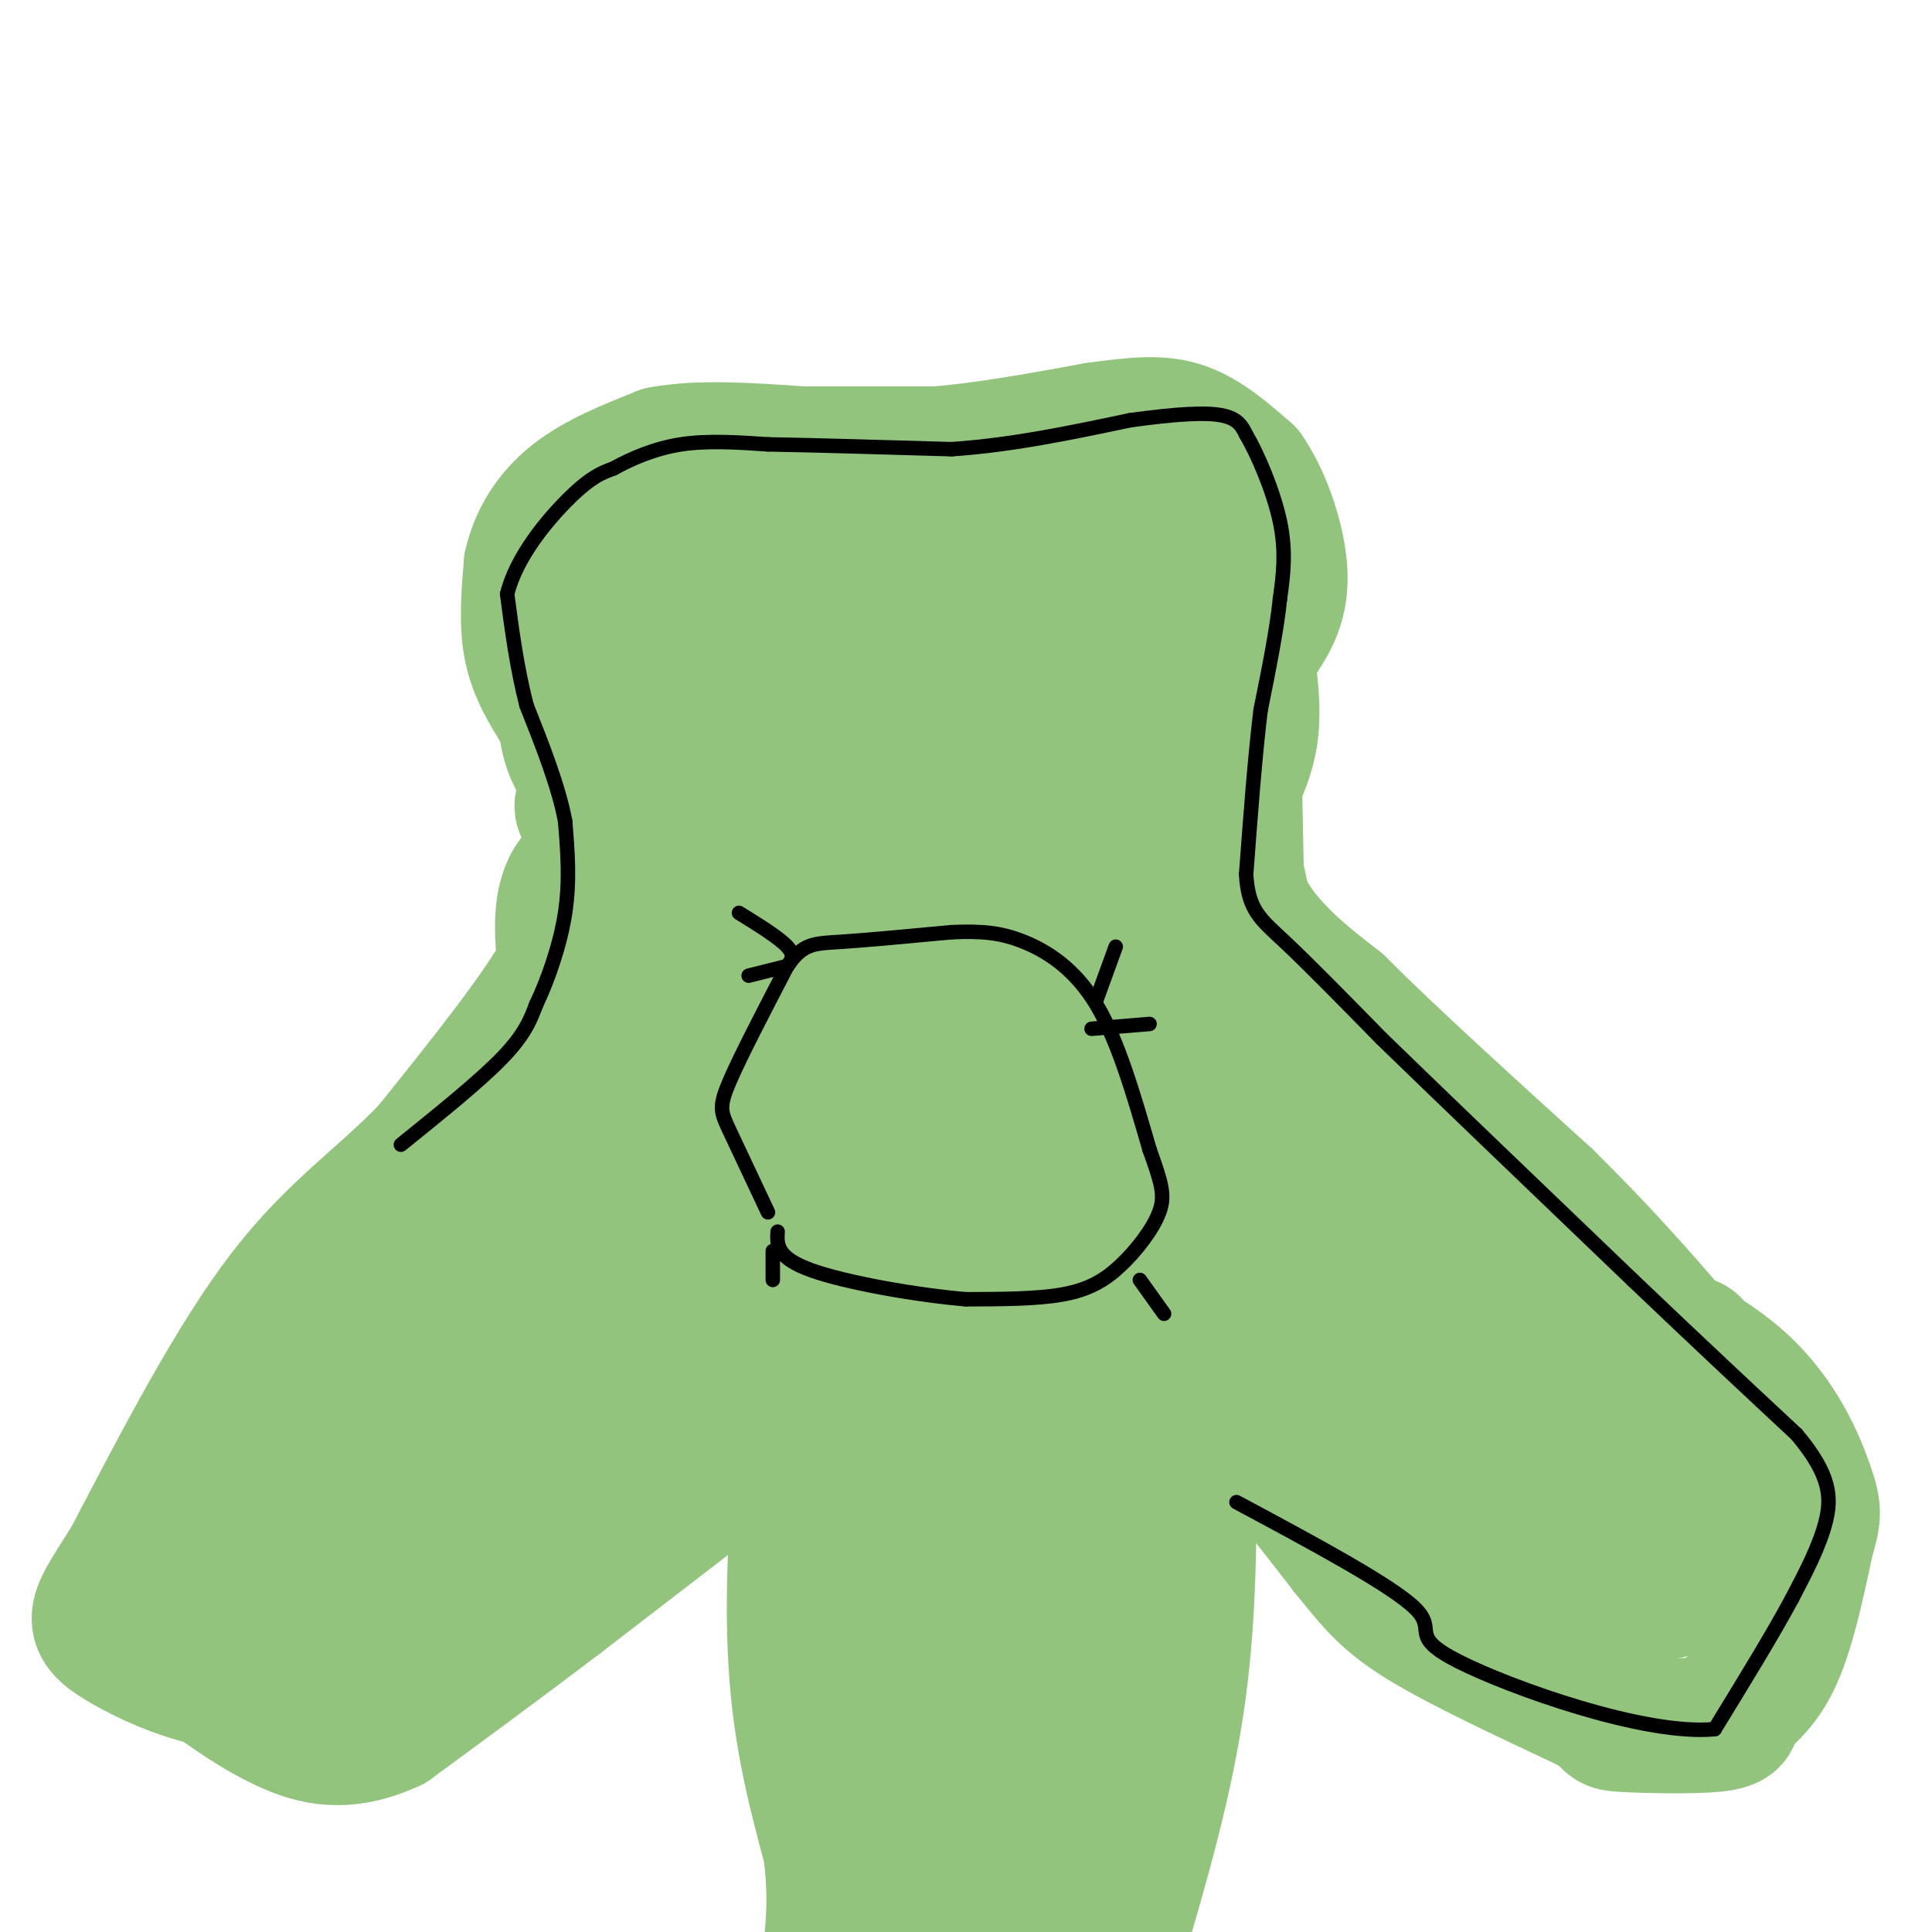 <svg viewBox='0 0 400 400' version='1.1' xmlns='http://www.w3.org/2000/svg' xmlns:xlink='http://www.w3.org/1999/xlink'><g fill='none' stroke='#93c47d' stroke-width='28' stroke-linecap='round' stroke-linejoin='round'><path d='M127,139c-0.624,-1.772 -1.249,-3.543 0,-8c1.249,-4.457 4.371,-11.599 8,-16c3.629,-4.401 7.765,-6.059 13,-8c5.235,-1.941 11.569,-4.163 26,-5c14.431,-0.837 36.961,-0.287 50,3c13.039,3.287 16.588,9.312 19,14c2.412,4.688 3.686,8.040 1,13c-2.686,4.960 -9.331,11.528 -18,17c-8.669,5.472 -19.362,9.849 -31,12c-11.638,2.151 -24.220,2.077 -31,2c-6.780,-0.077 -7.757,-0.158 -11,-2c-3.243,-1.842 -8.753,-5.447 -11,-9c-2.247,-3.553 -1.232,-7.054 1,-12c2.232,-4.946 5.681,-11.336 8,-16c2.319,-4.664 3.509,-7.602 12,-9c8.491,-1.398 24.283,-1.257 33,1c8.717,2.257 10.358,6.628 12,11'/><path d='M208,127c1.564,4.585 -0.525,10.548 -2,14c-1.475,3.452 -2.335,4.391 -5,7c-2.665,2.609 -7.134,6.886 -16,9c-8.866,2.114 -22.130,2.065 -31,0c-8.870,-2.065 -13.347,-6.145 -16,-9c-2.653,-2.855 -3.481,-4.483 -1,-8c2.481,-3.517 8.271,-8.922 14,-13c5.729,-4.078 11.399,-6.831 22,-8c10.601,-1.169 26.135,-0.756 33,1c6.865,1.756 5.063,4.855 4,7c-1.063,2.145 -1.385,3.337 -6,7c-4.615,3.663 -13.521,9.797 -24,14c-10.479,4.203 -22.530,6.476 -34,5c-11.470,-1.476 -22.358,-6.699 -27,-9c-4.642,-2.301 -3.038,-1.679 0,-4c3.038,-2.321 7.510,-7.587 14,-12c6.490,-4.413 14.997,-7.975 30,-9c15.003,-1.025 36.501,0.488 58,2'/><path d='M221,121c9.548,1.890 4.418,5.615 3,8c-1.418,2.385 0.875,3.431 -5,7c-5.875,3.569 -19.917,9.661 -29,12c-9.083,2.339 -13.205,0.925 -17,0c-3.795,-0.925 -7.262,-1.360 -9,-4c-1.738,-2.640 -1.746,-7.485 4,-13c5.746,-5.515 17.246,-11.702 27,-15c9.754,-3.298 17.761,-3.709 24,-3c6.239,0.709 10.709,2.538 13,4c2.291,1.462 2.404,2.559 1,6c-1.404,3.441 -4.325,9.228 -10,15c-5.675,5.772 -14.104,11.531 -26,15c-11.896,3.469 -27.259,4.648 -37,4c-9.741,-0.648 -13.862,-3.124 -16,-6c-2.138,-2.876 -2.295,-6.152 0,-10c2.295,-3.848 7.041,-8.267 14,-13c6.959,-4.733 16.131,-9.781 23,-12c6.869,-2.219 11.434,-1.610 16,-1'/><path d='M197,115c3.391,-0.306 3.868,-0.571 5,1c1.132,1.571 2.919,4.977 2,9c-0.919,4.023 -4.544,8.663 -10,14c-5.456,5.337 -12.742,11.371 -19,15c-6.258,3.629 -11.486,4.854 -15,5c-3.514,0.146 -5.313,-0.786 -8,0c-2.687,0.786 -6.262,3.288 -7,-6c-0.738,-9.288 1.361,-30.368 0,-31c-1.361,-0.632 -6.180,19.184 -11,39'/><path d='M134,161c-5.444,5.889 -13.556,1.111 -16,-7c-2.444,-8.111 0.778,-19.556 4,-31'/><path d='M122,123c2.821,-7.845 7.875,-11.958 16,-16c8.125,-4.042 19.321,-8.012 28,-10c8.679,-1.988 14.839,-1.994 21,-2'/><path d='M187,95c17.222,0.000 49.778,1.000 64,7c14.222,6.000 10.111,17.000 6,28'/><path d='M257,130c1.600,8.400 2.600,15.400 2,21c-0.600,5.600 -2.800,9.800 -5,14'/><path d='M254,165c0.869,-4.679 5.542,-23.378 3,-32c-2.542,-8.622 -12.300,-7.167 -19,-7c-6.700,0.167 -10.343,-0.952 -14,0c-3.657,0.952 -7.329,3.976 -11,7'/><path d='M213,133c-4.658,4.758 -10.802,13.153 -13,19c-2.198,5.847 -0.451,9.147 1,11c1.451,1.853 2.606,2.258 7,-2c4.394,-4.258 12.025,-13.180 17,-17c4.975,-3.820 7.292,-2.539 9,-2c1.708,0.539 2.806,0.338 4,2c1.194,1.662 2.484,5.189 2,9c-0.484,3.811 -2.742,7.905 -5,12'/><path d='M235,165c-18.500,1.833 -62.250,0.417 -106,-1'/><path d='M129,164c-16.405,1.560 -4.417,5.958 -2,9c2.417,3.042 -4.738,4.726 -8,9c-3.262,4.274 -2.631,11.137 -2,18'/><path d='M117,200c-5.000,9.333 -16.500,23.667 -28,38'/><path d='M89,238c-9.600,10.133 -19.600,16.467 -30,30c-10.400,13.533 -21.200,34.267 -32,55'/><path d='M27,323c-7.167,11.488 -9.083,12.708 -2,17c7.083,4.292 23.167,11.655 35,7c11.833,-4.655 19.417,-21.327 27,-38'/><path d='M87,309c12.531,-19.866 30.359,-50.531 42,-67c11.641,-16.469 17.096,-18.742 22,-25c4.904,-6.258 9.258,-16.502 12,-21c2.742,-4.498 3.871,-3.249 5,-2'/><path d='M168,194c8.997,-0.207 28.989,0.274 37,1c8.011,0.726 4.041,1.695 1,9c-3.041,7.305 -5.155,20.944 -13,34c-7.845,13.056 -21.423,25.528 -35,38'/><path d='M158,276c-18.667,17.167 -47.833,41.083 -77,65'/><path d='M81,341c-14.834,11.692 -13.419,8.423 -16,4c-2.581,-4.423 -9.156,-9.998 -12,-15c-2.844,-5.002 -1.955,-9.429 0,-14c1.955,-4.571 4.978,-9.285 8,-14'/><path d='M61,302c4.708,-3.152 12.478,-4.030 21,-14c8.522,-9.970 17.794,-29.030 29,-45c11.206,-15.970 24.344,-28.848 32,-39c7.656,-10.152 9.828,-17.576 12,-25'/><path d='M155,179c2.156,-5.555 1.547,-6.943 7,-9c5.453,-2.057 16.968,-4.785 13,0c-3.968,4.785 -23.419,17.081 -34,25c-10.581,7.919 -12.290,11.459 -14,15'/><path d='M127,210c-6.756,9.844 -16.644,26.956 -27,41c-10.356,14.044 -21.178,25.022 -32,36'/><path d='M68,287c2.793,2.058 25.776,-10.797 40,-26c14.224,-15.203 19.689,-32.756 26,-42c6.311,-9.244 13.468,-10.181 20,-10c6.532,0.181 12.438,1.480 18,-2c5.562,-3.480 10.781,-11.740 16,-20'/><path d='M188,187c3.830,-5.605 5.405,-9.618 6,-9c0.595,0.618 0.211,5.867 1,10c0.789,4.133 2.751,7.151 -6,19c-8.751,11.849 -28.215,32.528 -29,33c-0.785,0.472 17.107,-19.264 35,-39'/><path d='M195,201c9.893,-9.905 17.125,-15.167 21,-18c3.875,-2.833 4.393,-3.238 9,-3c4.607,0.238 13.304,1.119 22,2'/><path d='M247,182c8.833,5.333 19.917,17.667 31,30'/><path d='M278,212c1.348,1.907 -10.783,-8.324 -16,-13c-5.217,-4.676 -3.520,-3.797 -4,-8c-0.480,-4.203 -3.137,-13.486 -4,-22c-0.863,-8.514 0.069,-16.257 1,-24'/><path d='M255,145c0.333,2.500 0.667,20.750 1,39'/><path d='M256,184c3.667,10.500 12.333,17.250 21,24'/><path d='M277,208c10.667,10.667 26.833,25.333 43,40'/><path d='M320,248c11.500,11.333 18.750,19.667 26,28'/><path d='M346,276c4.844,4.133 3.956,0.467 5,4c1.044,3.533 4.022,14.267 7,25'/><path d='M358,305c1.405,7.452 1.417,13.583 1,17c-0.417,3.417 -1.262,4.119 -4,5c-2.738,0.881 -7.369,1.940 -12,3'/><path d='M343,330c-3.631,0.750 -6.708,1.125 -9,1c-2.292,-0.125 -3.798,-0.750 -8,-5c-4.202,-4.250 -11.101,-12.125 -18,-20'/><path d='M308,306c-9.156,-12.267 -23.044,-32.933 -34,-46c-10.956,-13.067 -18.978,-18.533 -27,-24'/><path d='M247,236c-8.560,-7.250 -16.458,-13.375 -22,-19c-5.542,-5.625 -8.726,-10.750 -14,-7c-5.274,3.750 -12.637,16.375 -20,29'/><path d='M191,239c-3.111,5.889 -0.889,6.111 7,11c7.889,4.889 21.444,14.444 35,24'/><path d='M233,274c9.533,6.711 15.867,11.489 23,19c7.133,7.511 15.067,17.756 23,28'/><path d='M279,321c5.622,6.933 8.178,10.267 16,15c7.822,4.733 20.911,10.867 34,17'/><path d='M329,353c5.750,3.500 3.125,3.750 7,4c3.875,0.250 14.250,0.500 19,0c4.750,-0.500 3.875,-1.750 3,-3'/><path d='M358,354c2.156,-1.578 6.044,-4.022 9,-10c2.956,-5.978 4.978,-15.489 7,-25'/><path d='M374,319c1.500,-5.274 1.750,-5.958 0,-11c-1.750,-5.042 -5.500,-14.440 -14,-22c-8.500,-7.560 -21.750,-13.280 -35,-19'/><path d='M325,267c-20.333,-15.333 -53.667,-44.167 -87,-73'/><path d='M238,194c-16.310,-13.643 -13.583,-11.250 -22,-2c-8.417,9.250 -27.976,25.357 -39,36c-11.024,10.643 -13.512,15.821 -16,21'/><path d='M161,249c-3.027,4.754 -2.595,6.140 -4,5c-1.405,-1.140 -4.648,-4.807 6,-10c10.648,-5.193 35.185,-11.912 43,-10c7.815,1.912 -1.093,12.456 -10,23'/><path d='M196,257c-5.022,8.733 -12.578,19.067 -19,26c-6.422,6.933 -11.711,10.467 -17,14'/><path d='M160,297c-10.167,8.000 -27.083,21.000 -44,34'/><path d='M116,331c-13.167,10.000 -24.083,18.000 -35,26'/><path d='M81,357c-9.622,4.489 -16.178,2.711 -22,0c-5.822,-2.711 -10.911,-6.356 -16,-10'/><path d='M43,347c-3.190,-3.901 -3.164,-8.654 -4,-11c-0.836,-2.346 -2.533,-2.285 7,-8c9.533,-5.715 30.295,-17.204 44,-26c13.705,-8.796 20.352,-14.898 27,-21'/><path d='M117,281c17.905,-17.214 49.167,-49.750 47,-47c-2.167,2.750 -37.762,40.786 -47,51c-9.238,10.214 7.881,-7.393 25,-25'/><path d='M142,260c7.290,-6.700 13.016,-10.951 31,-21c17.984,-10.049 48.226,-25.898 59,-24c10.774,1.898 2.078,21.542 -3,29c-5.078,7.458 -6.539,2.729 -8,-2'/><path d='M221,242c-1.518,1.544 -1.314,6.404 5,11c6.314,4.596 18.738,8.930 25,16c6.262,7.070 6.360,16.877 12,25c5.640,8.123 16.820,14.561 28,21'/><path d='M291,315c9.024,5.750 17.583,9.625 26,12c8.417,2.375 16.690,3.250 21,-1c4.310,-4.250 4.655,-13.625 5,-23'/><path d='M343,303c-0.617,-6.343 -4.658,-10.700 -5,-13c-0.342,-2.300 3.016,-2.545 -9,-4c-12.016,-1.455 -39.406,-4.122 -50,-5c-10.594,-0.878 -4.391,0.033 -4,-5c0.391,-5.033 -5.031,-16.009 -1,-17c4.031,-0.991 17.516,8.005 31,17'/><path d='M305,276c7.577,9.912 11.021,26.193 15,34c3.979,7.807 8.494,7.140 10,5c1.506,-2.140 0.002,-5.754 -3,-9c-3.002,-3.246 -7.501,-6.123 -12,-9'/><path d='M315,297c-10.333,-2.667 -30.167,-4.833 -50,-7'/><path d='M192,243c0.000,0.000 1.000,79.000 1,79'/><path d='M193,322c0.000,23.000 -0.500,41.000 -1,59'/><path d='M192,381c-0.314,10.012 -0.598,5.542 1,7c1.598,1.458 5.078,8.844 9,10c3.922,1.156 8.287,-3.920 12,-8c3.713,-4.080 6.775,-7.166 9,-14c2.225,-6.834 3.612,-17.417 5,-28'/><path d='M228,348c2.274,-14.595 5.458,-37.083 7,-51c1.542,-13.917 1.440,-19.262 0,-24c-1.440,-4.738 -4.220,-8.869 -7,-13'/><path d='M228,260c-4.095,-1.524 -10.833,1.167 -14,0c-3.167,-1.167 -2.762,-6.190 -4,6c-1.238,12.190 -4.119,41.595 -7,71'/><path d='M203,337c-1.622,20.556 -2.178,36.444 0,47c2.178,10.556 7.089,15.778 12,21'/><path d='M231,404c5.250,-17.750 10.500,-35.500 13,-54c2.500,-18.500 2.250,-37.750 2,-57'/><path d='M246,293c1.378,-11.311 3.822,-11.089 0,-7c-3.822,4.089 -13.911,12.044 -24,20'/><path d='M222,306c-8.533,-0.444 -17.867,-11.556 -23,-14c-5.133,-2.444 -6.067,3.778 -7,10'/><path d='M192,302c-2.556,3.111 -5.444,5.889 -7,17c-1.556,11.111 -1.778,30.556 -2,50'/><path d='M183,369c-0.500,13.333 -0.750,21.667 -1,30'/><path d='M182,399c0.298,-0.048 1.542,-15.167 -1,-34c-2.542,-18.833 -8.869,-41.381 -11,-55c-2.131,-13.619 -0.065,-18.310 2,-23'/><path d='M171,294c-1.844,1.844 -3.689,3.689 -5,13c-1.311,9.311 -2.089,26.089 -1,40c1.089,13.911 4.044,24.956 7,36'/><path d='M172,383c1.167,9.500 0.583,15.250 0,21'/><path d='M116,147c-2.500,-4.000 -5.000,-8.000 -6,-13c-1.000,-5.000 -0.500,-11.000 0,-17'/><path d='M110,117c1.200,-5.356 4.200,-10.244 9,-14c4.800,-3.756 11.400,-6.378 18,-9'/><path d='M137,94c7.833,-1.500 18.417,-0.750 29,0'/><path d='M166,94c9.500,0.000 18.750,0.000 28,0'/><path d='M194,94c10.167,-0.833 21.583,-2.917 33,-5'/><path d='M227,89c8.556,-1.178 13.444,-1.622 18,0c4.556,1.622 8.778,5.311 13,9'/><path d='M258,98c3.800,5.444 6.800,14.556 7,21c0.200,6.444 -2.400,10.222 -5,14'/><path d='M260,133c-2.000,4.500 -4.500,8.750 -7,13'/></g>
<g fill='none' stroke='#000000' stroke-width='3' stroke-linecap='round' stroke-linejoin='round'><path d='M159,251c-3.111,-6.600 -6.222,-13.200 -8,-17c-1.778,-3.800 -2.222,-4.800 0,-10c2.222,-5.200 7.111,-14.600 12,-24'/><path d='M163,200c3.289,-4.756 5.511,-4.644 11,-5c5.489,-0.356 14.244,-1.178 23,-2'/><path d='M197,193c6.190,-0.274 10.167,0.042 15,2c4.833,1.958 10.524,5.560 15,13c4.476,7.440 7.738,18.720 11,30'/><path d='M238,238c2.512,7.011 3.292,9.539 2,13c-1.292,3.461 -4.656,7.855 -8,11c-3.344,3.145 -6.670,5.041 -12,6c-5.330,0.959 -12.665,0.979 -20,1'/><path d='M200,269c-9.911,-0.822 -24.689,-3.378 -32,-6c-7.311,-2.622 -7.156,-5.311 -7,-8'/><path d='M160,259c0.000,0.000 0.000,6.000 0,6'/><path d='M236,265c0.000,0.000 5.000,7.000 5,7'/><path d='M227,207c0.000,0.000 4.000,-11.000 4,-11'/><path d='M226,213c0.000,0.000 12.000,-1.000 12,-1'/><path d='M163,200c0.833,-1.083 1.667,-2.167 0,-4c-1.667,-1.833 -5.833,-4.417 -10,-7'/><path d='M163,200c0.000,0.000 -8.000,2.000 -8,2'/><path d='M83,237c8.167,-6.583 16.333,-13.167 21,-18c4.667,-4.833 5.833,-7.917 7,-11'/><path d='M111,208c2.422,-5.089 4.978,-12.311 6,-19c1.022,-6.689 0.511,-12.844 0,-19'/><path d='M117,170c-1.333,-7.167 -4.667,-15.583 -8,-24'/><path d='M109,146c-2.000,-7.833 -3.000,-15.417 -4,-23'/><path d='M105,123c1.867,-7.756 8.533,-15.644 13,-20c4.467,-4.356 6.733,-5.178 9,-6'/><path d='M127,97c3.711,-2.044 8.489,-4.156 14,-5c5.511,-0.844 11.756,-0.422 18,0'/><path d='M159,92c9.333,0.167 23.667,0.583 38,1'/><path d='M197,93c12.500,-0.833 24.750,-3.417 37,-6'/><path d='M234,87c9.756,-1.333 15.644,-1.667 19,-1c3.356,0.667 4.178,2.333 5,4'/><path d='M258,90c2.333,3.911 5.667,11.689 7,18c1.333,6.311 0.667,11.156 0,16'/><path d='M265,124c-0.667,6.500 -2.333,14.750 -4,23'/><path d='M261,147c-1.167,9.500 -2.083,21.750 -3,34'/><path d='M258,181c0.422,7.511 2.978,9.289 8,14c5.022,4.711 12.511,12.356 20,20'/><path d='M286,215c12.000,11.667 32.000,30.833 52,50'/><path d='M338,265c14.333,13.667 24.167,22.833 34,32'/><path d='M372,297c6.933,8.267 7.267,12.933 6,18c-1.267,5.067 -4.133,10.533 -7,16'/><path d='M371,331c-3.833,7.167 -9.917,17.083 -16,27'/><path d='M355,358c-14.369,1.405 -42.292,-8.583 -53,-14c-10.708,-5.417 -4.202,-6.262 -9,-11c-4.798,-4.738 -20.899,-13.369 -37,-22'/></g>
</svg>